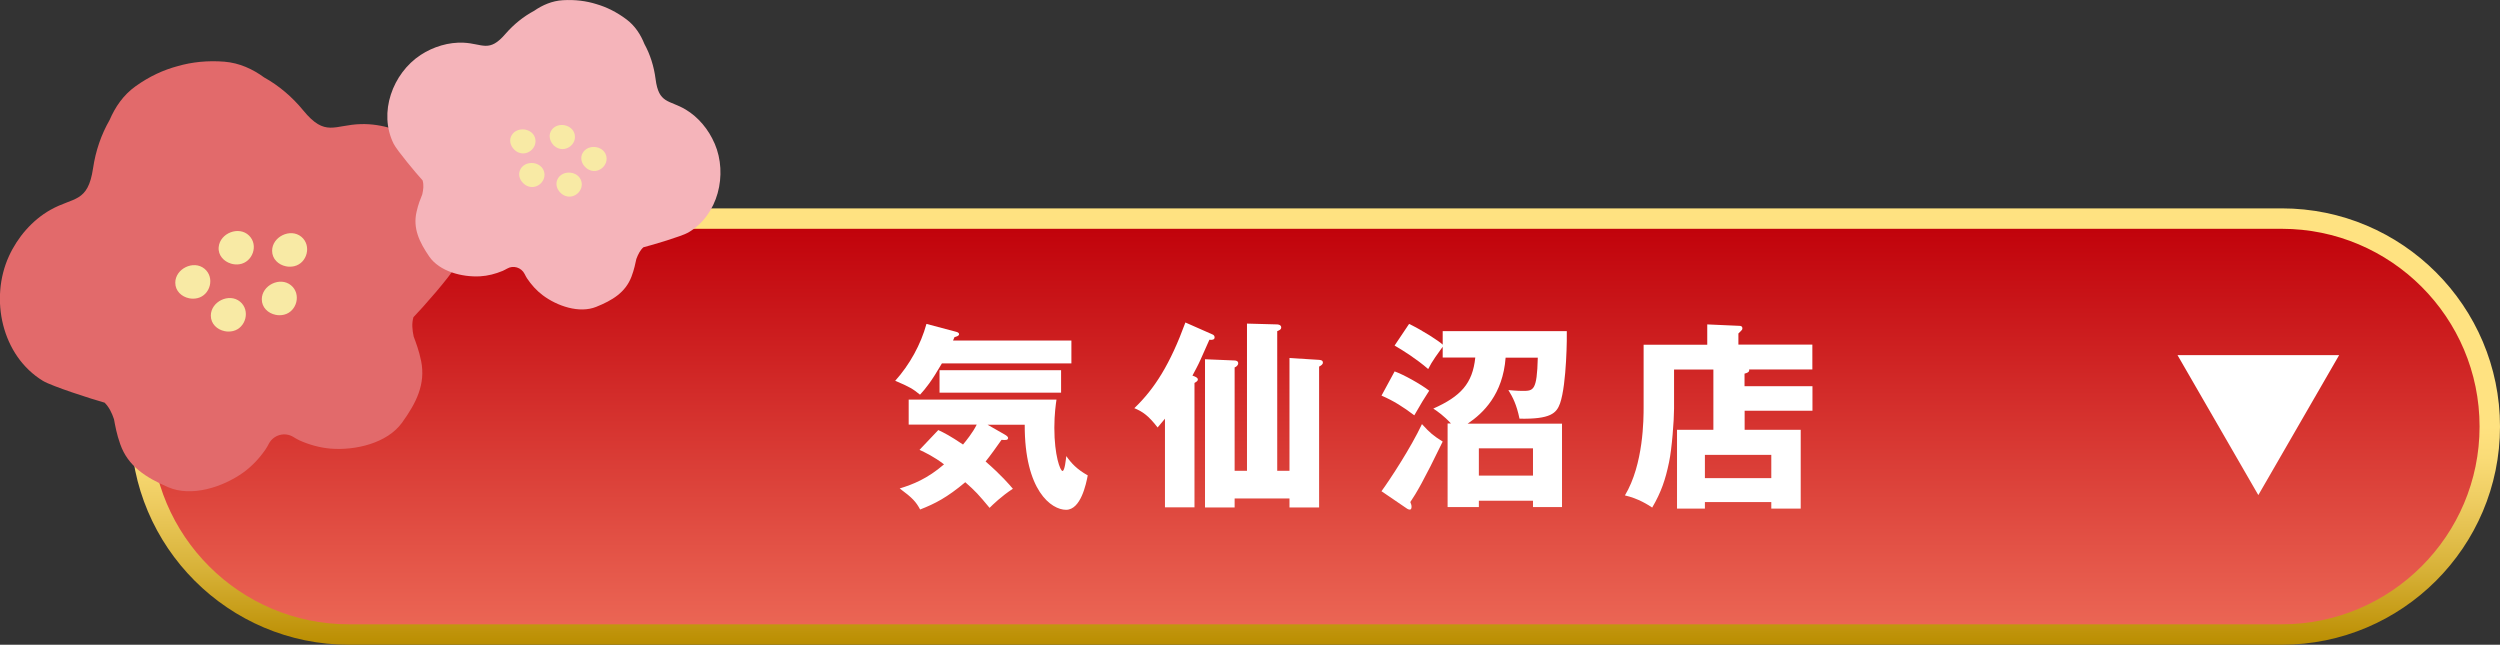 <?xml version="1.0" encoding="UTF-8"?>
<svg id="_レイヤー_2" data-name="レイヤー_2" xmlns="http://www.w3.org/2000/svg" xmlns:xlink="http://www.w3.org/1999/xlink" viewBox="0 0 244.75 63.12">
  <rect x="0" y="0" width="244.75" height="63.12" fill="#333333" stroke="none"/>
  <defs>
    <style>
      .cls-1 {
        fill: url(#_名称未設定グラデーション_1314);
      }

      .cls-2 {
        fill: #e26a6b;
      }

      .cls-3 {
        fill: #fff;
      }

      .cls-4 {
        fill: url(#_名称未設定グラデーション_273);
      }

      .cls-5 {
        fill: #f8eaa5;
      }

      .cls-6 {
        fill: #f5b4ba;
      }
    </style>
    <linearGradient id="_名称未設定グラデーション_1314" data-name="名称未設定グラデーション 1314" x1="128.78" y1="21.4" x2="128.78" y2="62.12" gradientUnits="userSpaceOnUse">
      <stop offset="0" stop-color="#c00009"/>
      <stop offset="1" stop-color="#ec6856"/>
    </linearGradient>
    <linearGradient id="_名称未設定グラデーション_273" data-name="名称未設定グラデーション 273" x1="128.78" y1="20.4" x2="128.78" y2="63.12" gradientUnits="userSpaceOnUse">
      <stop offset=".5" stop-color="#ffe281"/>
      <stop offset=".57" stop-color="#fadc77"/>
      <stop offset=".68" stop-color="#edcb5f"/>
      <stop offset=".83" stop-color="#d7b137"/>
      <stop offset="1" stop-color="#ba8d00"/>
      <stop offset="1" stop-color="#ba8d00"/>
    </linearGradient>
  </defs>
  <g id="_レイヤー_1-2" data-name="レイヤー_1">
    <g>
      <g>
        <rect class="cls-1" x="13.81" y="21.4" width="229.94" height="40.72" rx="20.36" ry="20.36"/>
        <path class="cls-4" d="M223.39,63.12H34.16c-11.78,0-21.36-9.58-21.36-21.36s9.58-21.36,21.36-21.36h189.23c11.78,0,21.36,9.58,21.36,21.36s-9.58,21.36-21.36,21.36ZM34.16,22.4c-10.67,0-19.36,8.68-19.36,19.36s8.68,19.36,19.36,19.36h189.23c10.67,0,19.36-8.68,19.36-19.36s-8.68-19.36-19.36-19.36H34.16Z"/>
      </g>
      <g>
        <path class="cls-3" d="M104.89,33.34v2.24h-12.68c-1.01,1.75-1.58,2.45-2.14,3.06-.68-.56-1.05-.78-2.43-1.36,1.42-1.58,2.51-3.56,3.06-5.57l2.86.76c.14.04.33.08.33.25,0,.16-.2.21-.45.29-.04.12-.1.23-.14.33h11.58ZM91.85,42.1c.62.29,1.15.56,2.43,1.42.27-.33.95-1.15,1.34-1.95h-6.66v-2.45h14.47c-.06.41-.21,1.42-.21,2.76,0,2.73.58,4.23.8,4.23s.33-1.15.37-1.46c.49.7,1.03,1.29,2.1,1.89-.16.84-.68,3.37-2.12,3.37s-4.07-1.87-4.05-8.33h-3.64l1.66.95c.17.1.35.21.35.35,0,.23-.27.21-.64.18-.39.56-1.15,1.62-1.56,2.12,1.56,1.36,2.32,2.26,2.67,2.67-1.11.72-1.97,1.56-2.28,1.87-1.07-1.29-1.38-1.63-2.38-2.51-1.79,1.5-2.96,2.1-4.42,2.67-.41-.76-.74-1.13-2-2.06,1.28-.39,2.71-.95,4.34-2.36-.99-.76-1.87-1.17-2.4-1.42l1.83-1.93ZM103.88,38.44h-11.9v-2.2h11.9v2.2Z"/>
        <path class="cls-3" d="M116.95,49.67h-2.9v-8.68c-.39.47-.53.62-.72.86-.9-1.17-1.48-1.56-2.28-1.89,2-1.91,3.52-4.34,5-8.39l2.65,1.17c.1.04.21.12.21.29,0,.23-.25.27-.51.23-.12.25-.19.41-.84,1.89-.25.58-.66,1.32-.82,1.62.33.12.53.21.53.39,0,.14-.16.23-.33.33v12.19ZM126.24,46.09v-11.04l2.9.18c.17.02.37.04.37.27,0,.19-.19.29-.37.39v13.79h-2.9v-.88h-5.37v.88h-2.9v-14.51l2.9.12c.14,0,.35.06.35.27,0,.23-.23.37-.35.41v10.12h1.21v-14.41l2.96.08c.08,0,.39.04.39.29,0,.2-.14.27-.39.37v13.67h1.21Z"/>
        <path class="cls-3" d="M136.53,36.36c.84.29,2.57,1.25,3.39,1.89-.62.96-.66,1.03-1.46,2.41-1.09-.82-1.99-1.4-3.21-1.93l1.29-2.38ZM135.24,48.1c.88-1.21,2.88-4.27,3.97-6.58.8.88,1.11,1.13,2.03,1.71-1.85,3.82-2.61,5.1-3.17,5.92.08.2.12.31.12.45,0,.12-.02.29-.17.29-.06,0-.16-.02-.25-.08l-2.51-1.71ZM152.92,41.46v8.18h-2.84v-.62h-5.3v.62h-3.06v-8.18h.33c-.7-.76-1.32-1.19-1.73-1.46,2.67-1.19,3.85-2.44,4.11-5h-3.19v-1.05c-.06.1-.2.27-.72,1.01-.27.39-.53.82-.7,1.17-1.17-1.01-2.45-1.81-3.29-2.3l1.42-2.12c1.36.66,2.94,1.69,3.29,2.03v-1.32h12.15c.02.35,0,5.16-.66,7.07-.35.97-.93,1.56-3.97,1.5-.29-1.4-.66-2.1-1.09-2.8.25.02.84.08,1.38.08,1.07,0,1.42,0,1.5-3.25h-3.15c-.27,3.58-2.18,5.43-3.72,6.46h9.25ZM150.08,46.56v-2.67h-5.3v2.67h5.3Z"/>
        <path class="cls-3" d="M177.44,37.82v2.39h-6.64v1.87h5.49v7.71h-2.88v-.64h-6.5v.64h-2.73v-7.71h3.56v-5.9h-3.85v3.83c0,1.11-.21,3.93-.49,5.24-.35,1.69-.76,2.92-1.65,4.44-.41-.27-1.34-.88-2.67-1.19,1.83-3.04,1.83-7.5,1.83-8.66v-6.09h6.23v-1.99l3.15.14c.1,0,.29.02.29.25,0,.1-.06.18-.12.23-.14.14-.18.19-.27.27v1.09h7.24v2.43h-6.19c.02.15.02.29-.45.41v1.23h6.64ZM166.91,46.81h6.5v-2.28h-6.5v2.28Z"/>
      </g>
      <polygon class="cls-3" points="221.09 48.47 213.18 34.77 229 34.77 221.09 48.47"/>
      <g>
        <path class="cls-2" d="M41.16,13.96c-1.69-1.17-3.77-1.86-5.81-1.81-2.62.06-3.49,1.32-5.67-1.35-1.1-1.34-2.4-2.43-3.82-3.22-1.11-.81-2.41-1.42-3.89-1.54-1.64-.13-3.17.03-4.56.43-1.4.37-2.79,1.01-4.13,1.97-1.21.86-2.01,2.05-2.55,3.31-.81,1.41-1.37,3.01-1.62,4.73-.51,3.41-1.9,2.78-4.18,4.07-1.77,1-3.21,2.67-4.06,4.54-1.89,4.15-.71,9.74,3.34,12.2.86.52,4.86,1.81,6,2.12h.02c.44.43.72,1,.93,1.63.12.63.25,1.43.61,2.44.76,2.17,2.51,3.27,4.7,4.22,2.27.98,5.32,0,7.32-1.42.85-.61,1.59-1.39,2.19-2.26.12-.17.23-.37.34-.58.46-.87,1.56-1.18,2.4-.66.2.12.4.24.59.33.96.43,2,.72,3.04.81,2.44.2,5.56-.53,7.01-2.54,1.4-1.94,2.32-3.78,1.87-6.03-.21-1.04-.51-1.8-.73-2.4-.14-.65-.2-1.28-.03-1.87v-.02c.84-.85,3.61-4.01,4.08-4.9,2.21-4.19.36-9.59-3.39-12.18Z"/>
        <path class="cls-5" d="M27.99,26.07c-.73-.15-1.35-.71-1.35-1.52,0-1.37,1.79-2.25,2.86-1.37,1.03.85.58,2.58-.69,2.88-.27.06-.55.07-.82.01Z"/>
        <path class="cls-5" d="M26.98,30.82c-.73-.15-1.35-.71-1.35-1.52,0-1.37,1.79-2.25,2.86-1.37,1.03.85.58,2.58-.69,2.88-.27.06-.55.07-.82.01Z"/>
        <path class="cls-5" d="M21.99,32.42c-.73-.15-1.35-.71-1.35-1.52,0-1.37,1.79-2.25,2.86-1.37,1.03.85.58,2.58-.69,2.88-.27.06-.55.07-.82.01Z"/>
        <path class="cls-5" d="M18.51,29.2c-.73-.15-1.35-.71-1.35-1.52,0-1.37,1.79-2.25,2.86-1.37,1.03.85.58,2.58-.69,2.88-.27.06-.55.07-.82.01Z"/>
        <path class="cls-5" d="M22.62,25.81c-.71-.21-1.29-.82-1.21-1.63.13-1.36,1.98-2.09,2.97-1.12.96.94.35,2.62-.94,2.81-.28.04-.56.02-.82-.06Z"/>
      </g>
      <g>
        <path class="cls-6" d="M69.96,14.05c-.58-1.36-1.58-2.58-2.84-3.33-1.62-.96-2.63-.54-2.94-2.99-.16-1.24-.53-2.4-1.09-3.42-.37-.92-.92-1.79-1.77-2.42-.95-.71-1.94-1.2-2.94-1.49-.99-.31-2.09-.45-3.27-.38-1.06.06-2.01.48-2.82,1.04-1.03.55-1.98,1.31-2.8,2.25-1.61,1.88-2.22.96-4.1.87-1.46-.07-2.97.39-4.21,1.2-2.74,1.8-4.16,5.65-2.64,8.7.32.64,2.26,2.96,2.84,3.59v.02c.12.42.07.87-.04,1.34-.17.43-.4.97-.56,1.71-.37,1.61.27,2.95,1.24,4.37,1.01,1.47,3.23,2.04,4.99,1.94.75-.04,1.5-.24,2.2-.53.14-.06.28-.14.43-.22.61-.36,1.4-.12,1.72.52.08.15.15.3.23.42.42.63.94,1.21,1.54,1.66,1.41,1.06,3.58,1.81,5.24,1.14,1.59-.64,2.86-1.41,3.45-2.95.27-.71.38-1.29.48-1.74.17-.45.37-.86.7-1.15h.02c.83-.21,3.73-1.07,4.35-1.43,2.95-1.7,3.89-5.7,2.6-8.71Z"/>
        <path class="cls-5" d="M57.31,16.37c-.39-.37-.55-.95-.24-1.44.53-.83,1.95-.68,2.26.26.3.92-.64,1.79-1.52,1.49-.19-.06-.36-.17-.5-.31Z"/>
        <path class="cls-5" d="M54.88,18.88c-.39-.37-.55-.95-.24-1.44.53-.83,1.95-.68,2.26.26.3.92-.64,1.79-1.52,1.49-.19-.06-.36-.17-.5-.31Z"/>
        <path class="cls-5" d="M51.23,17.94c-.39-.37-.55-.95-.24-1.44.53-.83,1.95-.68,2.26.26.3.92-.64,1.79-1.52,1.49-.19-.06-.36-.17-.5-.31Z"/>
        <path class="cls-5" d="M50.35,14.65c-.39-.37-.55-.95-.24-1.44.53-.83,1.95-.68,2.26.26.3.92-.64,1.79-1.52,1.49-.19-.06-.36-.17-.5-.31Z"/>
        <path class="cls-5" d="M54.14,14.15c-.35-.4-.47-.99-.11-1.46.6-.78,2-.51,2.23.46.22.94-.79,1.72-1.65,1.35-.18-.08-.35-.2-.48-.35Z"/>
      </g>
    </g>
  </g>
</svg>